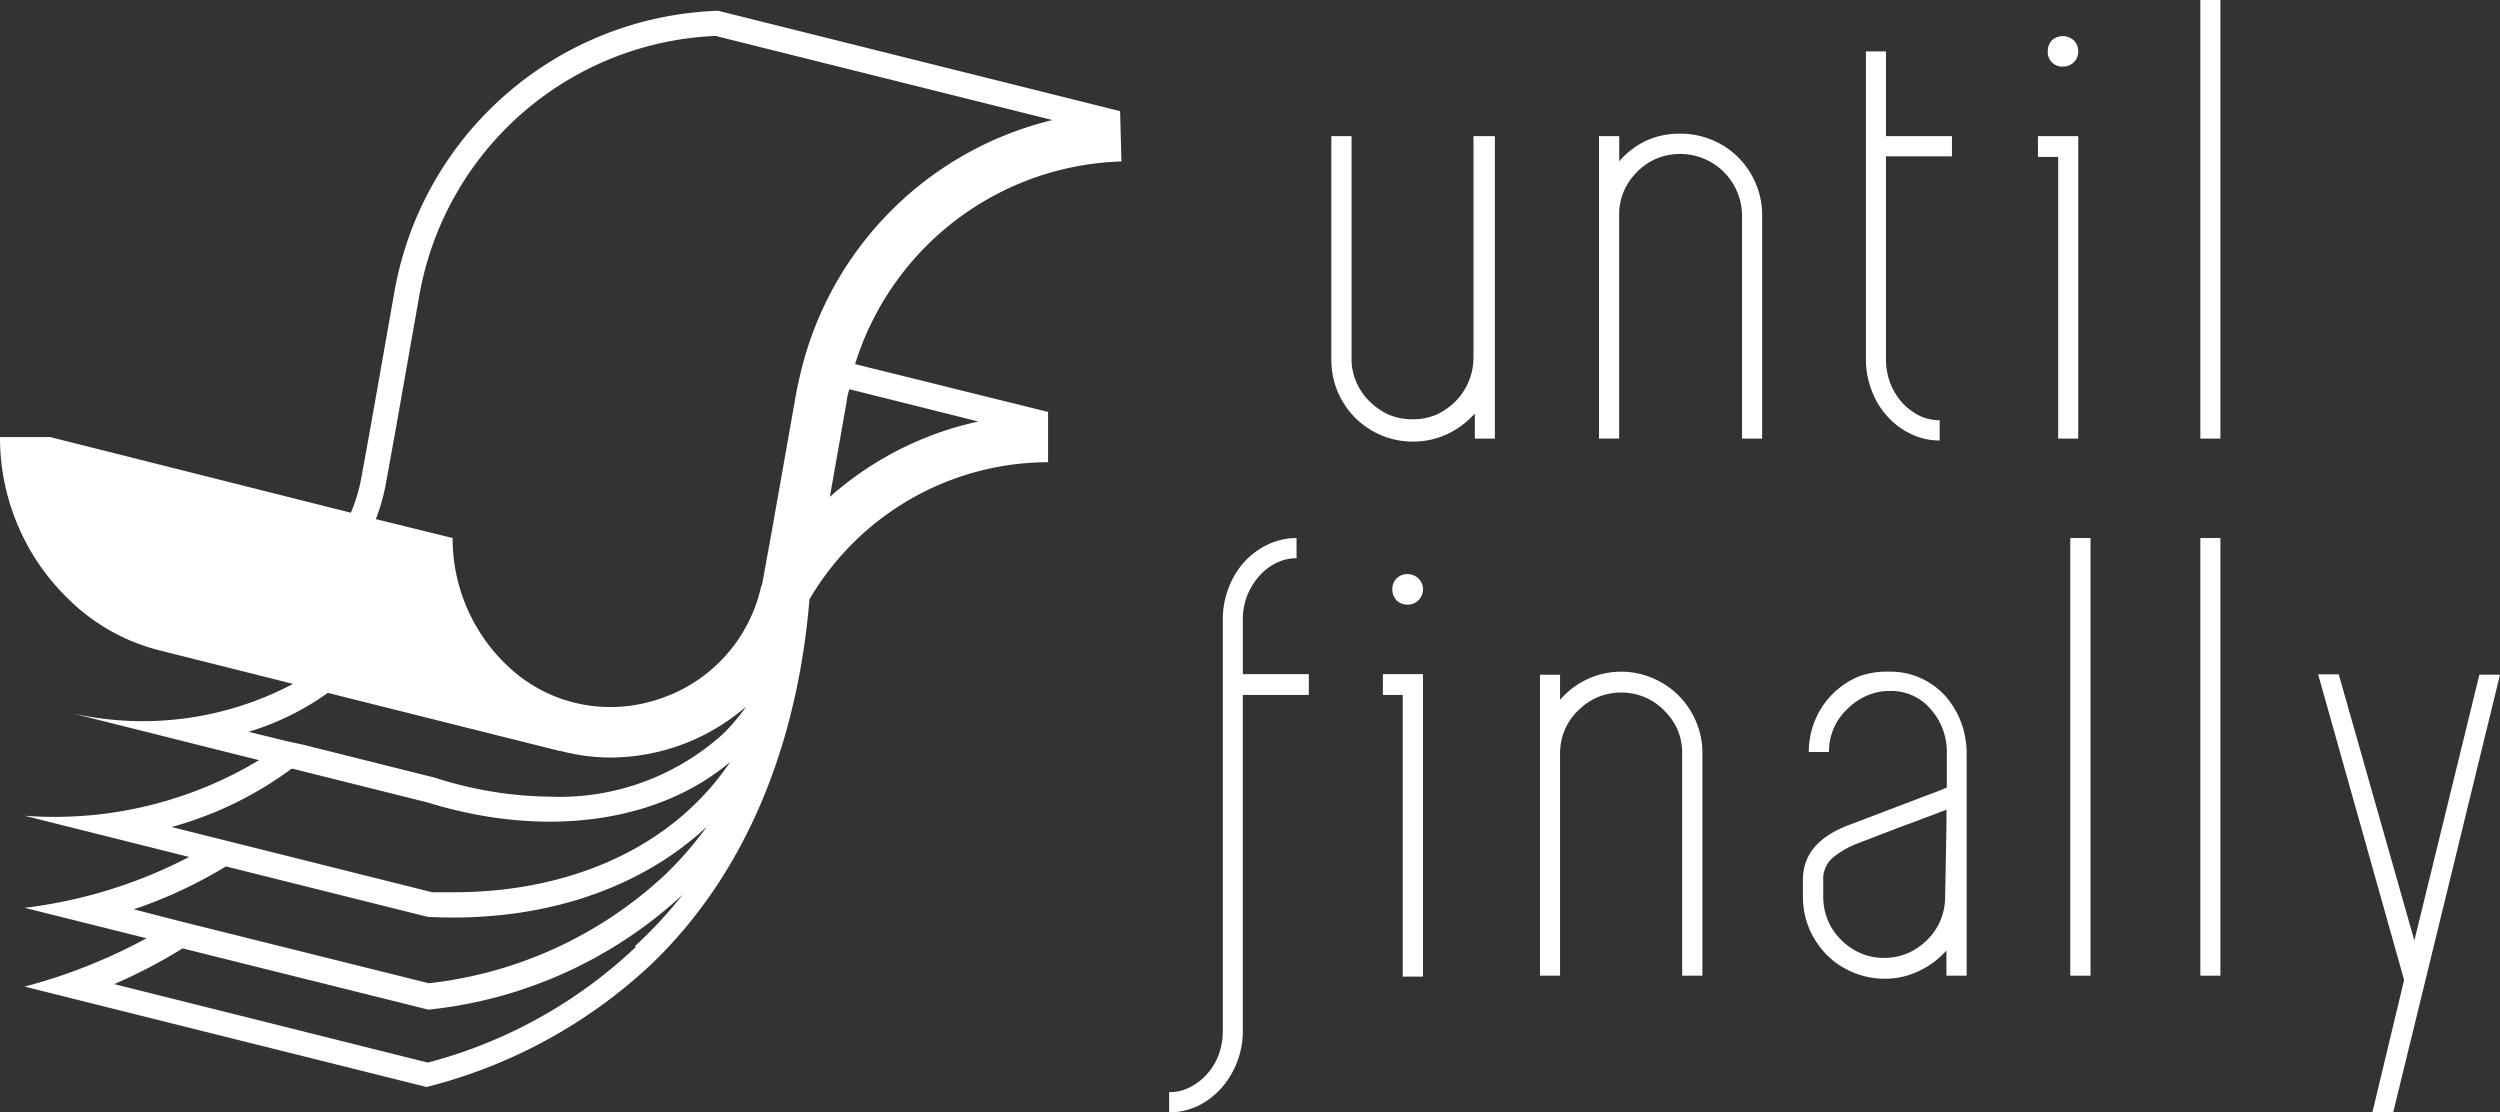<svg xmlns="http://www.w3.org/2000/svg" width="165.5" height="73.639" viewBox="0 0 165.5 73.639">
  <rect x="0" y="0" width="165.5" height="73.639" fill="#333333" stroke="none"/>
  <g id="UntilFinally-logo" transform="translate(0)">
    <path id="Path_899" data-name="Path 899" d="M460.1,454v20.024h-1.327V472.36a5.733,5.733,0,0,1-1.815,1.364,5.45,5.45,0,0,1-4.393.075,5.582,5.582,0,0,1-1.715-1.151,5.658,5.658,0,0,1-1.151-1.714,5.469,5.469,0,0,1-.426-2.128V454h1.339v14.705a3.815,3.815,0,0,0,.325,1.6,4.018,4.018,0,0,0,.864,1.252,4.431,4.431,0,0,0,1.252.876,4.07,4.07,0,0,0,1.6.313,3.954,3.954,0,0,0,1.589-.313,4.331,4.331,0,0,0,1.252-.876,4.117,4.117,0,0,0,1.189-2.891V454Z" transform="translate(-361.139 -444.989)" fill="#fff"/>
    <path id="Path_900" data-name="Path 900" d="M468.824,453.87a5.456,5.456,0,0,1,2.115.426,5.294,5.294,0,0,1,1.715,1.151,5.369,5.369,0,0,1,1.151,1.715,5.293,5.293,0,0,1,.426,2.128v14.768H472.9V459.289a4.1,4.1,0,0,0-5.694-3.754,4.018,4.018,0,0,0-1.252.863,4.166,4.166,0,0,0-.864,1.252,3.865,3.865,0,0,0-.325,1.6v14.805H463.43V454.033h1.339V455.7a5.418,5.418,0,0,1,1.815-1.377,5.293,5.293,0,0,1,2.24-.451Z" transform="translate(-357.577 -445.022)" fill="#fff"/>
    <path id="Path_901" data-name="Path 901" d="M478.877,465.139v4.756a4.492,4.492,0,0,0,.288,1.6,4.242,4.242,0,0,0,.763,1.252,3.906,3.906,0,0,0,1.139.876,3.028,3.028,0,0,0,1.364.313v1.339a4.267,4.267,0,0,1-1.89-.426,4.879,4.879,0,0,1-1.552-1.151,5.194,5.194,0,0,1-1.051-1.715,5.7,5.7,0,0,1-.388-2.128V449.52h1.327v5.607h4.368v1.339h-4.368Z" transform="translate(-354.026 -446.116)" fill="#fff"/>
    <path id="Path_902" data-name="Path 902" d="M487.989,455.331h1.327v20.024h-1.327V456.707H486.65v-1.377Zm.325-4.606a.951.951,0,0,1-1.014-1,1.027,1.027,0,0,1,.275-.738,1.076,1.076,0,0,1,1.439,0,.989.989,0,0,1,.3.738.963.963,0,0,1-.3.726.988.988,0,0,1-.676.275Z" transform="translate(-351.737 -446.32)" fill="#fff"/>
    <path id="Path_903" data-name="Path 903" d="M495.24,475.835V446.8h1.327v29.035Z" transform="translate(-349.577 -446.8)" fill="#fff"/>
    <path id="Path_904" data-name="Path 904" d="M449.939,485.648h-4.368v22.177a5.72,5.72,0,0,1-1.427,3.855,5.007,5.007,0,0,1-1.552,1.176,4.493,4.493,0,0,1-1.9.426v-1.339a2.928,2.928,0,0,0,1.377-.325,3.754,3.754,0,0,0,1.126-.864,4.066,4.066,0,0,0,.763-1.251,4.48,4.48,0,0,0,.288-1.589V480.679a5.733,5.733,0,0,1,.388-2.128,5.52,5.52,0,0,1,1.039-1.715,5.069,5.069,0,0,1,1.564-1.151,4.442,4.442,0,0,1,1.89-.426V476.6a2.878,2.878,0,0,0-1.364.325,3.554,3.554,0,0,0-1.139.889,4.571,4.571,0,0,0-.763,1.251,4.357,4.357,0,0,0-.288,1.577v3.629h4.368Z" transform="translate(-363.296 -439.642)" fill="#fff"/>
    <path id="Path_905" data-name="Path 905" d="M453.314,483.791h1.339v20.024h-1.339V485.167H452v-1.377Zm.325-4.606a.976.976,0,0,1-.726-.275,1.027,1.027,0,0,1-.288-.738,1,1,0,0,1,.288-.726.976.976,0,0,1,.726-.275.988.988,0,0,1,.7.275.976.976,0,0,1,.313.726,1,1,0,0,1-1.014,1.014Z" transform="translate(-360.452 -439.162)" fill="#fff"/>
    <path id="Path_906" data-name="Path 906" d="M465.641,482.33a5.256,5.256,0,0,1,2.128.426,5.357,5.357,0,0,1,2.866,2.866,5.256,5.256,0,0,1,.426,2.128v14.705h-1.339V487.749a4.017,4.017,0,0,0-.313-1.6,4.27,4.27,0,0,0-.876-1.251,4.016,4.016,0,0,0-1.251-.864,4.08,4.08,0,0,0-3.191,0,4.016,4.016,0,0,0-1.252.864,3.854,3.854,0,0,0-.876,1.251,4.03,4.03,0,0,0-.325,1.6v14.705H460.31V482.53h1.327v1.664a5.357,5.357,0,0,1,4.08-1.865Z" transform="translate(-358.362 -437.864)" fill="#fff"/>
    <path id="Path_907" data-name="Path 907" d="M479.964,482.331a4.781,4.781,0,0,1,2.052.426,5.006,5.006,0,0,1,1.6,1.151,5.8,5.8,0,0,1,1.051,1.715,5.943,5.943,0,0,1,.388,2.128v14.705h-1.339v-1.664a5.693,5.693,0,0,1-1.815,1.352,5.145,5.145,0,0,1-2.265.513,5.408,5.408,0,0,1-2.115-.426,5.5,5.5,0,0,1-1.727-1.151,5.806,5.806,0,0,1-1.151-1.715,5.519,5.519,0,0,1-.426-2.128V496.11c0-1.677,1.026-2.878,3.079-3.642l1.252-.476,1.865-.713,1.915-.726c.626-.225,1.089-.413,1.414-.551V487.75a4.243,4.243,0,0,0-1.026-2.891,3.416,3.416,0,0,0-2.728-1.251,3.754,3.754,0,0,0-1.577.325,4.319,4.319,0,0,0-1.252.864,3.893,3.893,0,0,0-.889,1.251,3.816,3.816,0,0,0-.326,1.6h-1.339a5.47,5.47,0,0,1,.426-2.128,5.356,5.356,0,0,1,2.866-2.866A5.3,5.3,0,0,1,479.964,482.331Zm3.755,10.137v-1l-1.489.563-1.777.663-1.627.626-1.039.4a5.68,5.68,0,0,0-1.5.851,1.827,1.827,0,0,0-.726,1.539v1.126a4.067,4.067,0,0,0,.325,1.6,4.016,4.016,0,0,0,.864,1.251,4.079,4.079,0,0,0,1.252.864,3.754,3.754,0,0,0,1.589.325,3.866,3.866,0,0,0,1.6-.325,4.169,4.169,0,0,0,1.251-.864,4.015,4.015,0,0,0,.864-1.252,4.067,4.067,0,0,0,.325-1.6Z" transform="translate(-354.863 -437.865)" fill="#fff"/>
    <path id="Path_908" data-name="Path 908" d="M488.36,504.232V475.26H489.7v28.972Z" transform="translate(-351.307 -439.642)" fill="#fff"/>
    <path id="Path_909" data-name="Path 909" d="M495.24,504.232V475.26h1.327v28.972Z" transform="translate(-349.577 -439.642)" fill="#fff"/>
    <path id="Path_910" data-name="Path 910" d="M513.51,482.495l-7.071,28.972h-1.377l2.1-8.761L501.47,482.47h1.364l5.006,17.621,4.305-17.6Z" transform="translate(-348.01 -437.829)" fill="#fff"/>
    <path id="Path_911" data-name="Path 911" d="M435.456,470.761a19.085,19.085,0,0,1,17.634-13.416L453,454.016l-26.607-6.646a22.527,22.527,0,0,0-21.438,18.635l-1.577,8.936-.626,3.442a10.821,10.821,0,0,1-.676,2.215l-19.9-5.006H378.85a14.855,14.855,0,0,0,4.38,10.575l.375.363a13.1,13.1,0,0,0,5.882,3.2l8.761,2.2a21.276,21.276,0,0,1-14.605,1.952L396,496.98a26.282,26.282,0,0,1-15.519,3.68l10.888,2.728a31.812,31.812,0,0,1-10.888,3.367l8.072,2.015a36.444,36.444,0,0,1-8.072,3.2l26.607,6.646A33.791,33.791,0,0,0,422,510.459c8.41-8.1,10.012-19.061,10.438-24.129a18.347,18.347,0,0,1,15.794-9.074v-3.329Zm-31.063,7.922.626-3.454,1.577-8.936a20.813,20.813,0,0,1,19.624-17.258l22.3,5.569a22.6,22.6,0,0,0-16.72,16.958h0c-.075.363-.175.726-.238,1.1l-1.577,8.923-.626,3.442a1.834,1.834,0,0,1-.138.513,9.409,9.409,0,0,1-.5,1.589h0a10.125,10.125,0,0,1-6.258,5.807,10.014,10.014,0,0,1-3.229.526,9.8,9.8,0,0,1-6.734-2.679l-.287-.274a11.6,11.6,0,0,1-3.4-8.235l-5.081-1.252a13.021,13.021,0,0,0,.663-2.34Zm-9.086,16.42a17.821,17.821,0,0,0,5.244-2.578l15.481,3.88-.163-.063a12.791,12.791,0,0,0,3.379.463,13.766,13.766,0,0,0,8.986-3.367,12.51,12.51,0,0,1-1.477,1.765,16.132,16.132,0,0,1-11.514,4.193,25.48,25.48,0,0,1-7.584-1.252h0l-8.7-2.178-1.151-.25h0Zm2.9,2.44,8.961,2.24c7.734,2.39,15.243,1.352,20.024-2.691a17.38,17.38,0,0,1-2.34,2.8c-3.842,3.755-9.511,5.832-15.957,5.832H407.46l-17.246-4.318a24.129,24.129,0,0,0,7.947-3.867Zm-10.5,9.311a30.163,30.163,0,0,0,6.095-2.841l13.366,3.342c7.284.375,13.9-1.7,18.472-5.97a23.556,23.556,0,0,1-2.8,3.216,27.346,27.346,0,0,1-15.606,7.146l-16.27-4.055-.35-.088h0Zm33.228,2.5A31.738,31.738,0,0,1,407.172,517l-20.763-5.194a34.485,34.485,0,0,0,4.53-2.365l16.27,4.055a29.2,29.2,0,0,0,16.833-7.609,29.25,29.25,0,0,1-3.154,3.4Zm12.828-29.673,1.126-6.383a4.386,4.386,0,0,1,.188-.876l8.535,2.14a21.752,21.752,0,0,0-9.9,5.056Z" transform="translate(-378.85 -446.657)" fill="#fff"/>
  </g>
</svg>
